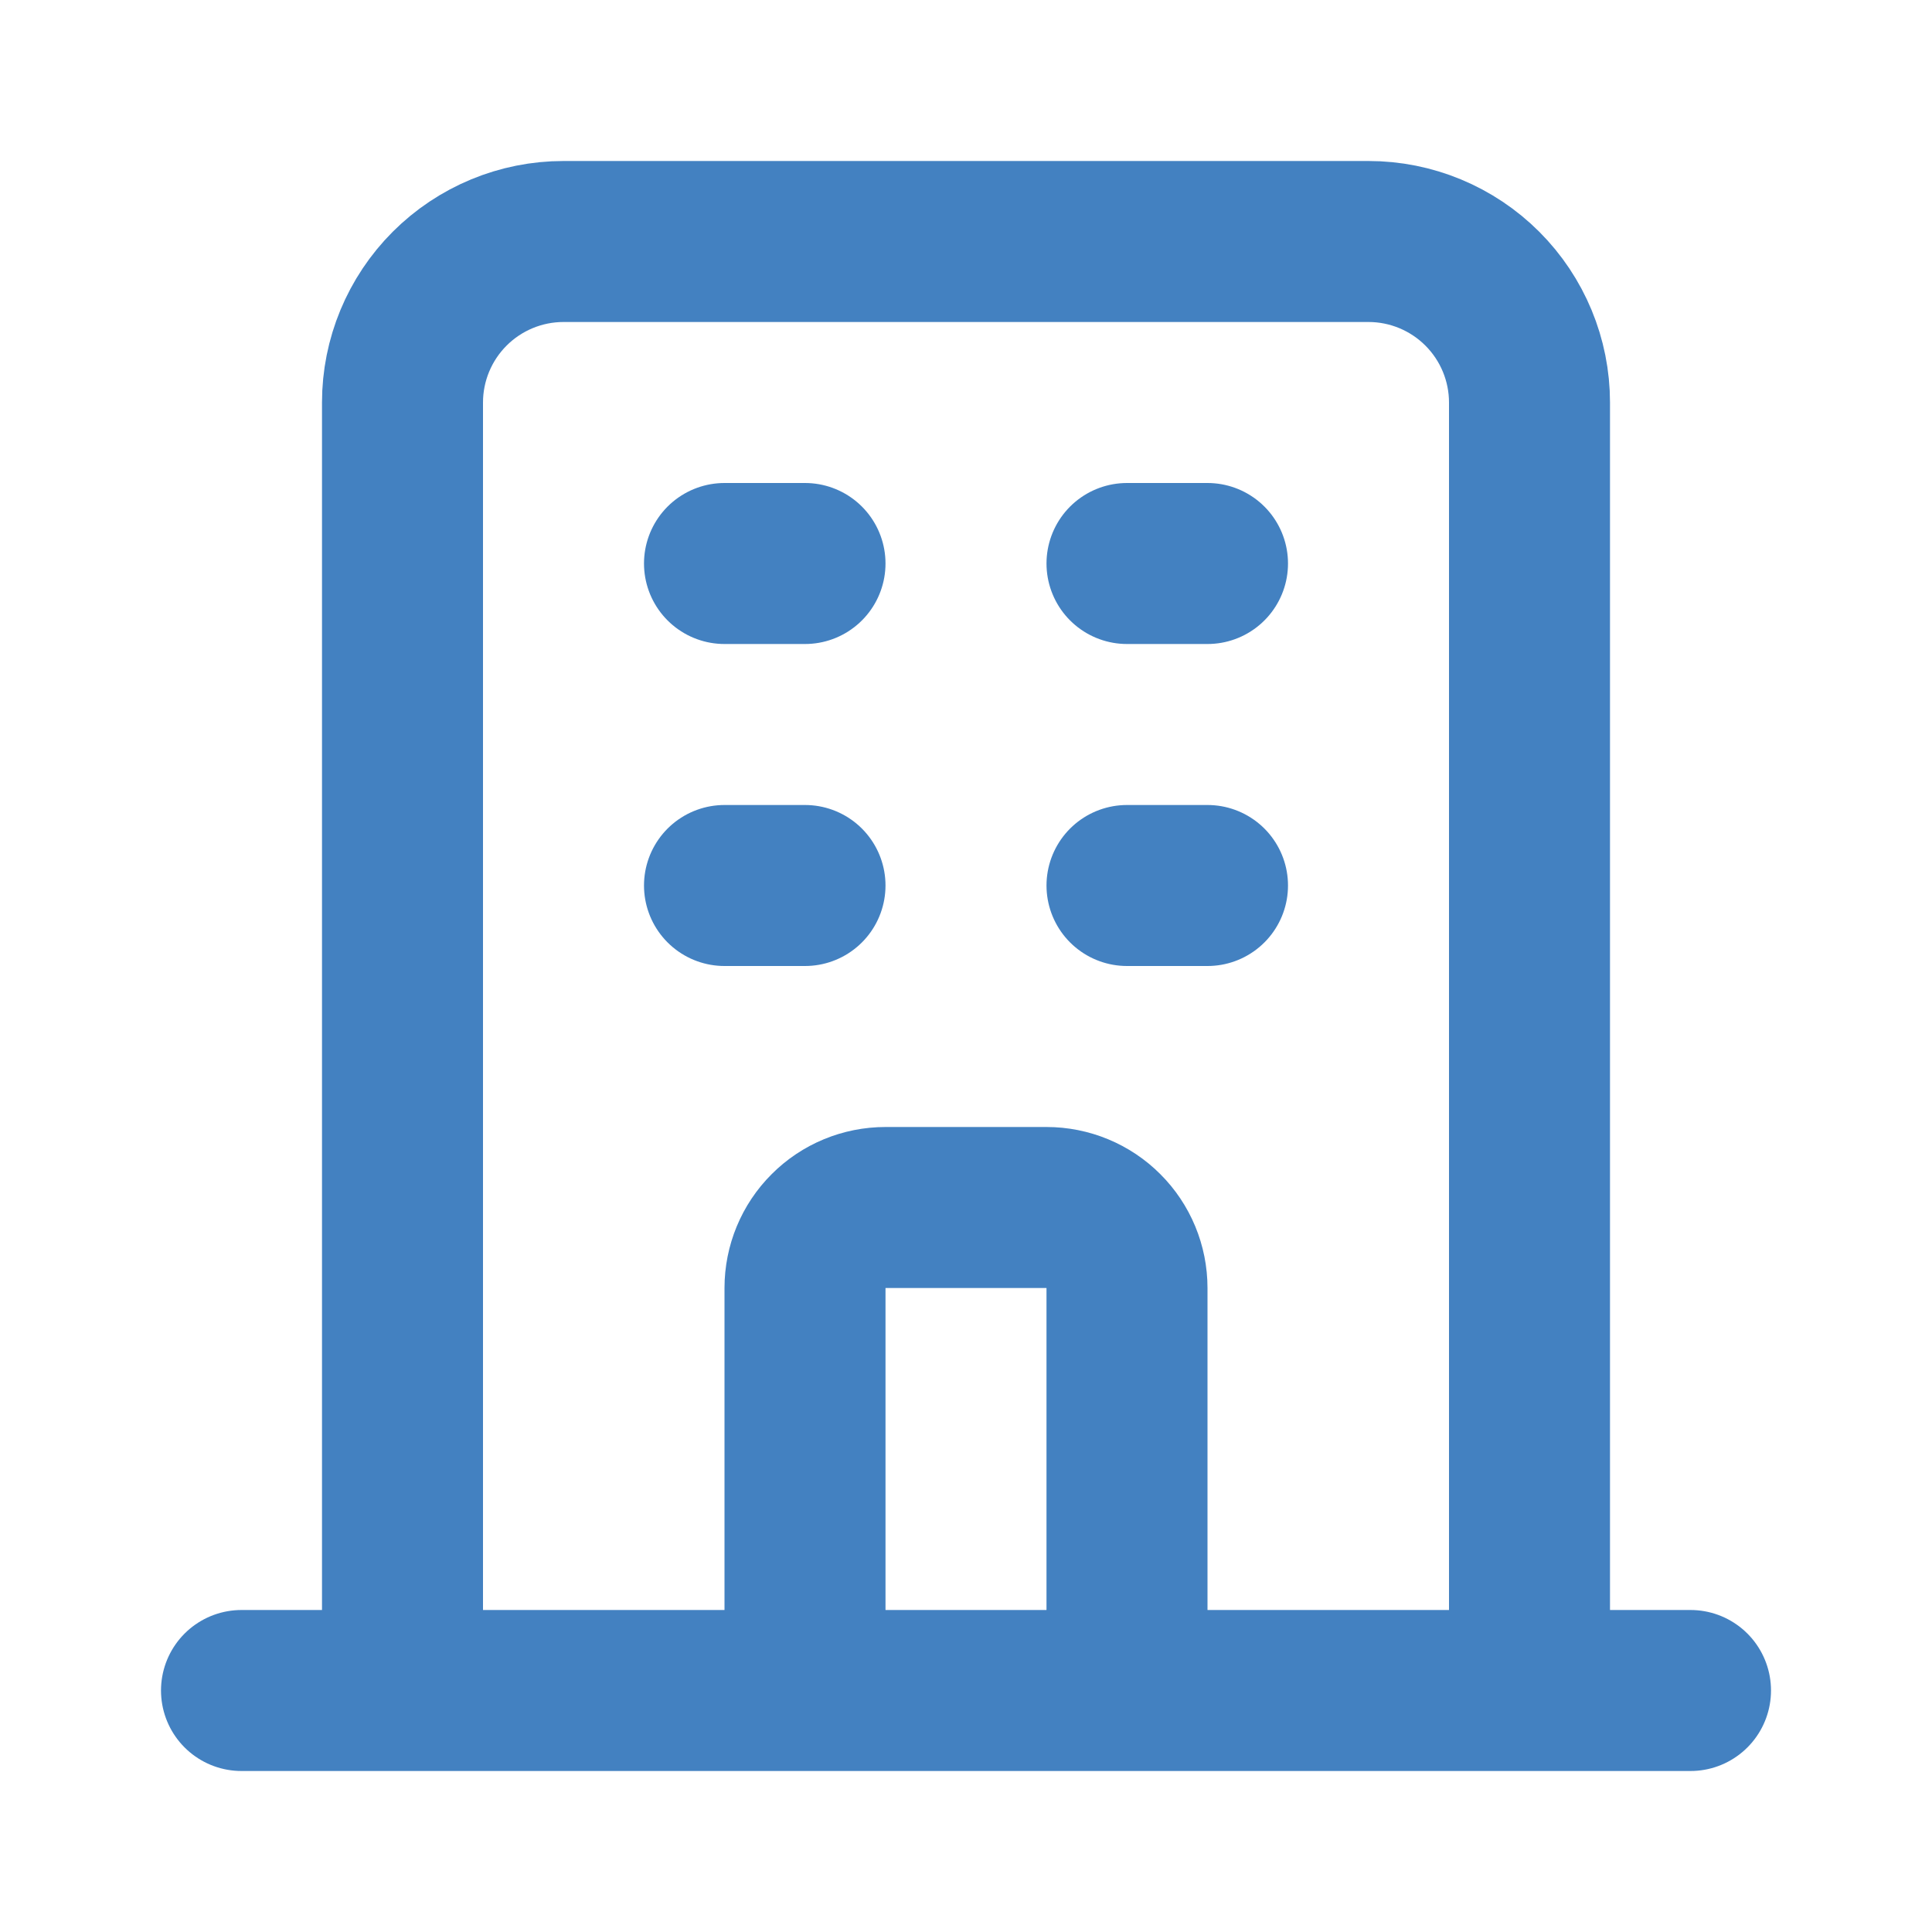 <svg width="24" height="24" viewBox="0 0 24 24" fill="none" xmlns="http://www.w3.org/2000/svg">
<path d="M10 21H14M19 21V5C19 4.47 18.789 3.961 18.414 3.586C18.039 3.211 17.53 3 17 3H7C6.47 3 5.961 3.211 5.586 3.586C5.211 3.961 5 4.47 5 5V21H19ZM19 21H21H19ZM19 21H14H19ZM5 21H3H5ZM5 21H10H5ZM9 7H10H9ZM9 11H10H9ZM14 7H15H14ZM14 11H15H14ZM10 21V16C10 15.735 10.105 15.48 10.293 15.293C10.48 15.105 10.735 15 11 15H13C13.265 15 13.52 15.105 13.707 15.293C13.895 15.48 14 15.735 14 16V21H10Z" stroke="#4381C1" stroke-width="2" stroke-linecap="round" stroke-linejoin="round"/>
</svg>
